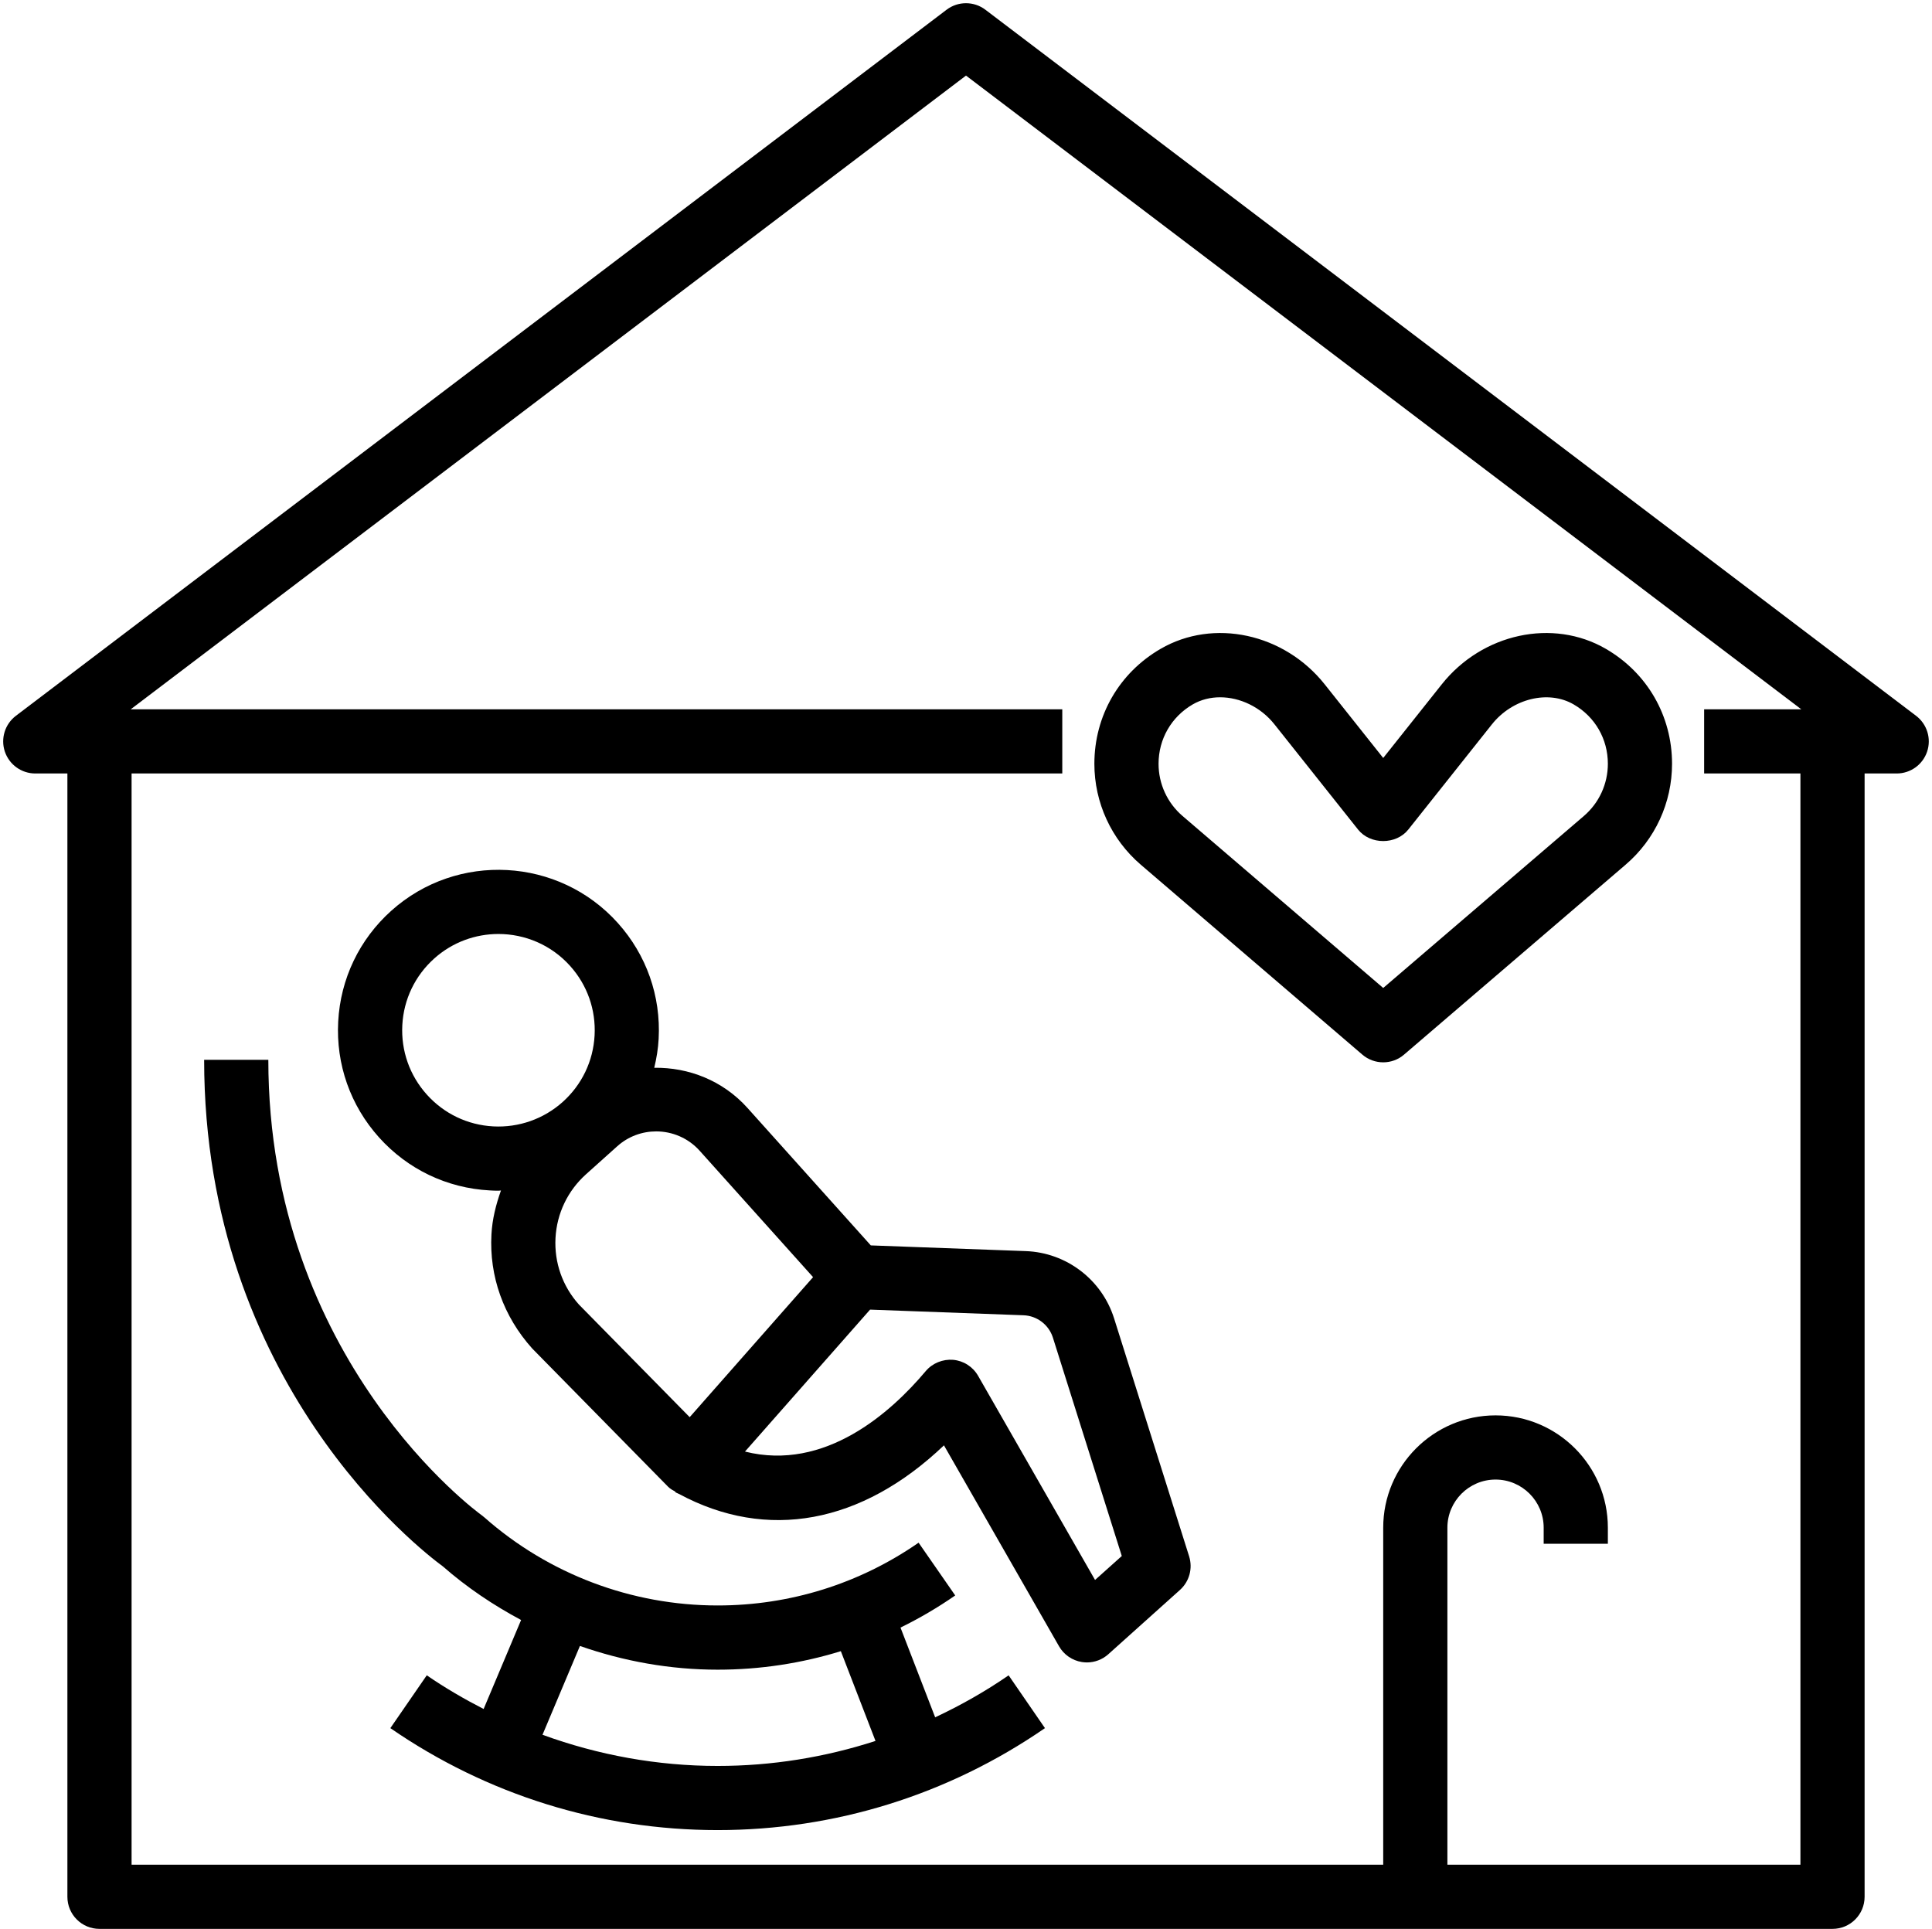 <?xml version="1.0" encoding="UTF-8"?><!-- Generator: Adobe Illustrator 23.1.0, SVG Export Plug-In . SVG Version: 6.00 Build 0)  --><svg xmlns="http://www.w3.org/2000/svg" xmlns:xlink="http://www.w3.org/1999/xlink" height="60.1" id="Layer_1_1_" preserveAspectRatio="xMidYMid meet" style="enable-background:new 0 0 64 64" version="1.1" viewBox="1.9 1.9 60.2 60.1" width="60.2" x="0px" xml:space="preserve" y="0px" zoomAndPan="magnify">
<g id="change1_1"><path d="m32.604 2.203c-0.357-0.271-0.852-0.271-1.209 0l-29 22c-0.342 0.26-0.48 0.708-0.344 1.116 0.138 0.407 0.519 0.681 0.949 0.681h1v35c0 0.552 0.447 1 1 1h54c0.553 0 1-0.448 1-1v-35h1c0.43 0 0.811-0.274 0.948-0.681s-0.002-0.856-0.344-1.116l-29-22zm25.396 57.797h-11v-10.5c0-0.827 0.673-1.5 1.5-1.5s1.5 0.673 1.5 1.5v0.5h2v-0.5c0-1.93-1.57-3.5-3.5-3.5s-3.5 1.57-3.5 3.5v10.5h-39v-34h29v-2h-29.027l26.027-19.745 26.027 19.745h-3.027v2h3v34z" fill="inherit"/></g>
<g id="change1_2"><path d="m51.938 22.117c-1.651-0.959-3.852-0.484-5.115 1.107l-1.823 2.293-1.822-2.293c-1.264-1.591-3.465-2.066-5.115-1.107-1.292 0.749-2.063 2.088-2.063 3.581 0 1.21 0.527 2.356 1.446 3.144l6.903 5.917c0.187 0.161 0.42 0.241 0.651 0.241s0.464-0.08 0.65-0.241l6.903-5.917c0.92-0.787 1.447-1.933 1.447-3.144 0-1.493-0.771-2.832-2.062-3.581zm-0.685 5.207l-6.253 5.359-6.253-5.359c-0.475-0.407-0.747-1-0.747-1.625 0-0.772 0.398-1.464 1.066-1.852 0.258-0.149 0.551-0.221 0.852-0.221 0.616 0 1.264 0.301 1.693 0.843l2.605 3.278c0.381 0.478 1.186 0.478 1.566 0l2.605-3.278c0.642-0.806 1.76-1.077 2.545-0.622 0.67 0.387 1.068 1.079 1.068 1.851 0 0.626-0.272 1.219-0.747 1.626z" fill="inherit"/></g>
<g id="change1_3"><path d="m31.039 55.408l-1.08-2.796c0.589-0.288 1.159-0.622 1.705-1.001l-1.141-1.644c-1.843 1.279-4.009 1.956-6.262 1.956-2.683 0-5.267-0.977-7.275-2.75-0.027-0.024-0.055-0.046-0.084-0.067-0.066-0.047-6.641-4.809-6.641-14.184h-2c0 10.081 6.748 15.278 7.438 15.783 0.75 0.657 1.572 1.208 2.438 1.671l-1.168 2.773c-0.607-0.313-1.201-0.657-1.771-1.05l-1.135 1.646c3.015 2.078 6.541 3.177 10.197 3.177 3.658 0 7.186-1.099 10.2-3.177l-1.132-1.645c-0.73 0.504-1.497 0.936-2.289 1.308zm-12.235 0.544l1.166-2.767c1.369 0.479 2.816 0.739 4.293 0.739 1.316 0 2.606-0.197 3.837-0.577l1.08 2.797c-1.577 0.511-3.231 0.779-4.917 0.779-1.882 0-3.721-0.337-5.459-0.971z" fill="inherit"/></g>
<g id="change1_4"><path d="m36.614 42.977c-0.381-1.207-1.486-2.049-2.75-2.095l-4.83-0.178-3.844-4.284c-0.768-0.855-1.836-1.266-2.904-1.25 0.07-0.293 0.121-0.593 0.137-0.901 0.072-1.333-0.379-2.615-1.271-3.609-1.839-2.051-5.008-2.224-7.061-0.382-0.994 0.892-1.581 2.118-1.653 3.451s0.379 2.615 1.271 3.609c0.892 0.994 2.117 1.581 3.451 1.653 0.094 0.007 0.186 0.009 0.278 0.009 0.024 0 0.048-0.006 0.072-0.007-0.156 0.438-0.272 0.893-0.297 1.371-0.07 1.3 0.37 2.55 1.271 3.553l4.234 4.307c0.067 0.068 0.151 0.112 0.232 0.157l-0.008 0.014c0.03 0.017 0.06 0.025 0.09 0.042 0.008 0.003 0.014 0.007 0.022 0.01 2.747 1.48 5.696 0.93 8.259-1.513l3.586 6.261c0.15 0.262 0.411 0.442 0.709 0.49 0.054 0.008 0.106 0.013 0.159 0.013 0.245 0 0.483-0.09 0.668-0.256l2.232-2.003c0.292-0.262 0.403-0.67 0.286-1.045l-2.339-7.417zm-19.344-5.981c-0.801-0.043-1.536-0.396-2.071-0.992s-0.806-1.365-0.763-2.166c0.043-0.8 0.396-1.535 0.992-2.071 0.572-0.513 1.288-0.766 2.002-0.766 0.823 0 1.643 0.336 2.234 0.995 0.535 0.596 0.806 1.365 0.763 2.166-0.043 0.8-0.396 1.535-0.992 2.071-0.597 0.535-1.374 0.805-2.165 0.763zm2.67 5.552c-0.513-0.571-0.772-1.309-0.731-2.075 0.042-0.767 0.38-1.472 0.951-1.985l0.971-0.871c0.347-0.312 0.781-0.465 1.215-0.465 0.5 0 0.997 0.204 1.356 0.604l3.533 3.937-3.845 4.363-3.45-3.508zm16.081 8.58l-3.644-6.36c-0.163-0.284-0.453-0.47-0.779-0.499-0.32-0.025-0.644 0.103-0.854 0.353-1.081 1.286-3.136 3.131-5.631 2.506l3.898-4.423 4.781 0.176c0.421 0.015 0.789 0.296 0.916 0.698l2.146 6.803-0.833 0.746z" fill="inherit"/></g>
</svg>